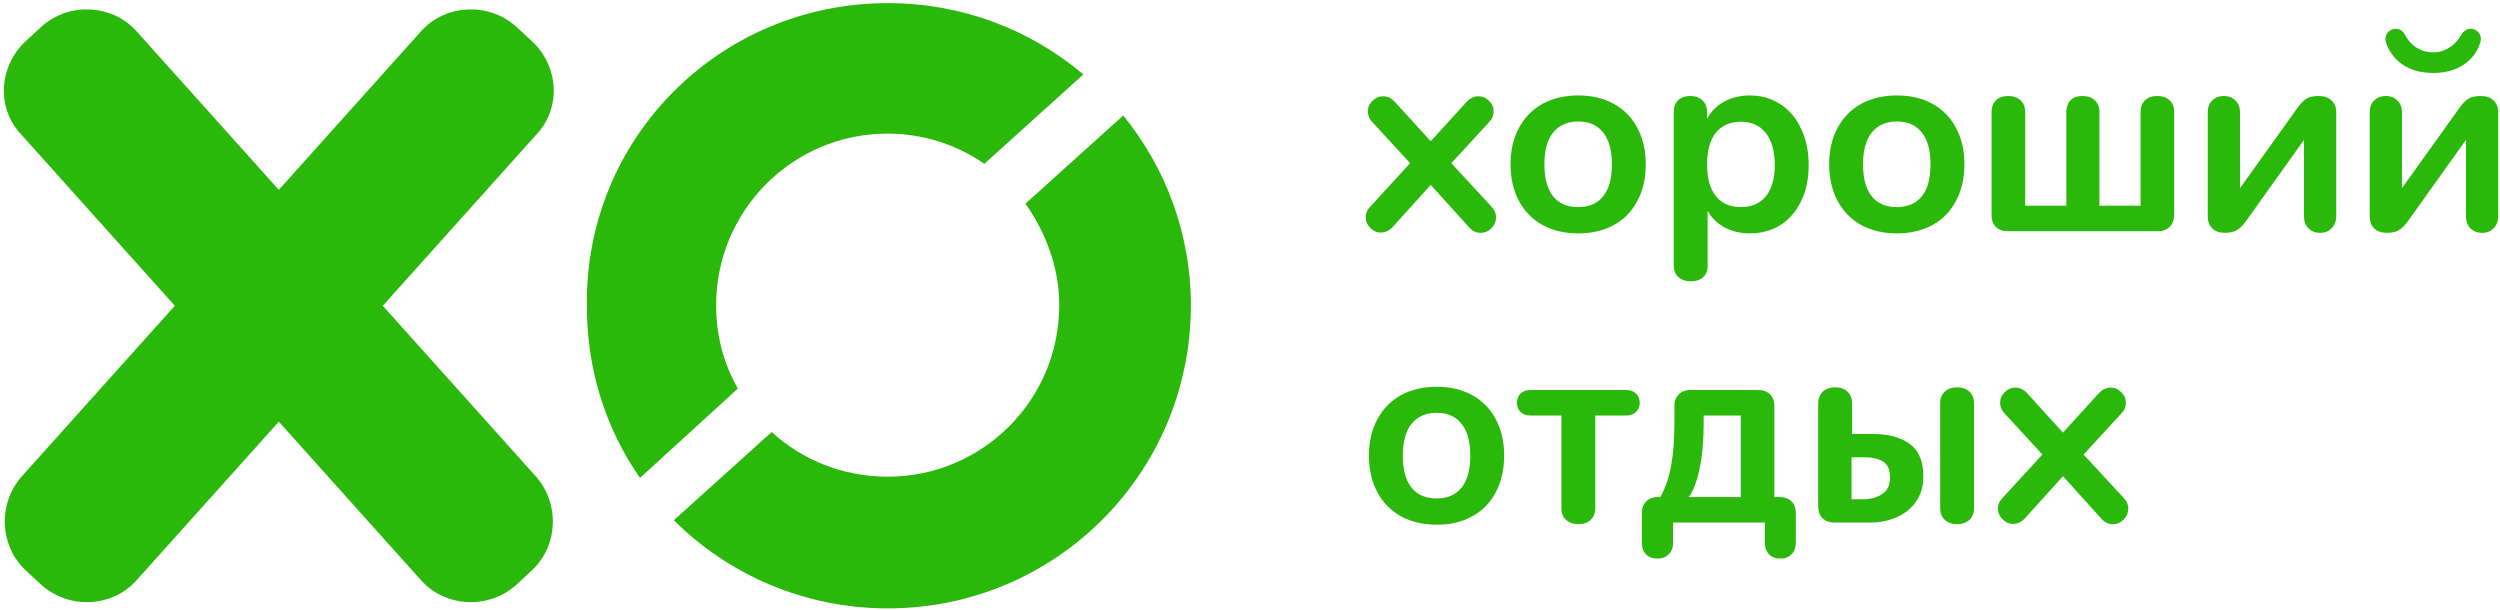 <?xml version="1.0" encoding="UTF-8"?> <svg xmlns="http://www.w3.org/2000/svg" width="369" height="90" viewBox="0 0 369 90" fill="none"> <path fill-rule="evenodd" clip-rule="evenodd" d="M3.884 5.991L6.202 3.851C10.304 0.285 16.544 0.641 20.111 4.564L79.132 70.362C82.699 74.463 82.342 80.704 78.419 84.27L76.101 86.41C72 89.976 65.759 89.62 62.193 85.697L3.171 19.899C-0.574 15.976 -0.217 9.735 3.884 5.991Z" fill="#2AB90A"></path> <path fill-rule="evenodd" clip-rule="evenodd" d="M78.419 5.991L76.101 3.851C72 0.285 65.759 0.641 62.193 4.564L3.171 70.362C-0.395 74.463 -0.039 80.704 3.884 84.27L6.202 86.41C10.303 89.976 16.544 89.62 20.111 85.697L79.132 19.899C82.877 15.976 82.52 9.735 78.419 5.991Z" fill="#2AB90A"></path> <path fill-rule="evenodd" clip-rule="evenodd" d="M131.022 0.463C142.077 0.463 152.063 4.386 159.908 10.983L145.287 24.179C141.185 21.326 136.193 19.721 131.022 19.721C116.935 19.721 105.701 31.133 105.701 45.041C105.701 49.499 106.771 53.6 108.911 57.345L94.467 70.54C89.475 63.407 86.622 54.67 86.622 45.219C86.265 20.434 106.236 0.463 131.022 0.463ZM165.793 17.046L151.349 30.063C154.381 34.342 156.342 39.514 156.342 45.041C156.342 59.128 144.93 70.362 131.022 70.362C124.424 70.362 118.361 67.865 113.904 63.764L99.46 76.781C107.484 84.805 118.718 89.798 131.022 89.798C155.807 89.798 175.778 69.827 175.778 45.041C175.778 34.521 172.034 24.713 165.793 17.046Z" fill="#2AB90A"></path> <path d="M220.096 30.448C220.576 30.928 220.816 31.475 220.816 32.088C220.816 32.675 220.59 33.208 220.136 33.688C219.683 34.141 219.15 34.368 218.536 34.368C217.87 34.368 217.296 34.088 216.816 33.528L211.176 27.288L205.536 33.528C205.03 34.061 204.456 34.328 203.816 34.328C203.23 34.328 202.71 34.101 202.256 33.648C201.803 33.195 201.576 32.675 201.576 32.088C201.576 31.475 201.816 30.928 202.296 30.448L208.136 24.088L202.616 18.088C202.136 17.608 201.896 17.061 201.896 16.448C201.896 15.835 202.123 15.315 202.576 14.888C203.03 14.435 203.55 14.208 204.136 14.208C204.776 14.208 205.35 14.475 205.856 15.008L211.176 20.848L216.496 15.008C217.003 14.475 217.576 14.208 218.216 14.208C218.83 14.208 219.35 14.435 219.776 14.888C220.23 15.315 220.456 15.835 220.456 16.448C220.456 17.061 220.216 17.608 219.736 18.088L214.216 24.088L220.096 30.448Z" fill="#2AB90A"></path> <path d="M232.955 34.448C230.955 34.448 229.195 34.035 227.675 33.208C226.181 32.381 225.021 31.195 224.195 29.648C223.368 28.101 222.955 26.301 222.955 24.248C222.955 22.195 223.368 20.408 224.195 18.888C225.021 17.341 226.181 16.155 227.675 15.328C229.195 14.501 230.955 14.088 232.955 14.088C234.955 14.088 236.701 14.501 238.195 15.328C239.715 16.155 240.875 17.341 241.675 18.888C242.501 20.408 242.915 22.195 242.915 24.248C242.915 26.301 242.501 28.101 241.675 29.648C240.875 31.195 239.715 32.381 238.195 33.208C236.701 34.035 234.955 34.448 232.955 34.448ZM232.915 30.568C234.541 30.568 235.781 30.035 236.635 28.968C237.488 27.901 237.915 26.328 237.915 24.248C237.915 22.195 237.488 20.635 236.635 19.568C235.781 18.475 234.555 17.928 232.955 17.928C231.355 17.928 230.115 18.475 229.235 19.568C228.381 20.635 227.955 22.195 227.955 24.248C227.955 26.328 228.381 27.901 229.235 28.968C230.088 30.035 231.315 30.568 232.915 30.568Z" fill="#2AB90A"></path> <path d="M258.282 14.088C259.962 14.088 261.456 14.515 262.762 15.368C264.096 16.221 265.122 17.435 265.842 19.008C266.589 20.555 266.962 22.341 266.962 24.368C266.962 26.395 266.589 28.168 265.842 29.688C265.122 31.208 264.109 32.381 262.802 33.208C261.496 34.035 259.989 34.448 258.282 34.448C256.896 34.448 255.656 34.155 254.562 33.568C253.469 32.981 252.629 32.168 252.042 31.128V39.288C252.042 39.981 251.816 40.528 251.362 40.928C250.909 41.328 250.309 41.528 249.562 41.528C248.816 41.528 248.202 41.315 247.722 40.888C247.269 40.461 247.042 39.901 247.042 39.208V16.528C247.042 15.808 247.256 15.235 247.682 14.808C248.136 14.381 248.736 14.168 249.482 14.168C250.229 14.168 250.829 14.381 251.282 14.808C251.736 15.235 251.962 15.808 251.962 16.528V17.528C252.549 16.435 253.389 15.595 254.482 15.008C255.602 14.395 256.869 14.088 258.282 14.088ZM256.962 30.568C258.536 30.568 259.762 30.035 260.642 28.968C261.522 27.875 261.962 26.341 261.962 24.368C261.962 22.341 261.522 20.768 260.642 19.648C259.762 18.528 258.536 17.968 256.962 17.968C255.362 17.968 254.122 18.515 253.242 19.608C252.389 20.701 251.962 22.261 251.962 24.288C251.962 26.288 252.389 27.835 253.242 28.928C254.122 30.021 255.362 30.568 256.962 30.568Z" fill="#2AB90A"></path> <path d="M279.986 34.448C277.986 34.448 276.226 34.035 274.706 33.208C273.213 32.381 272.053 31.195 271.226 29.648C270.399 28.101 269.986 26.301 269.986 24.248C269.986 22.195 270.399 20.408 271.226 18.888C272.053 17.341 273.213 16.155 274.706 15.328C276.226 14.501 277.986 14.088 279.986 14.088C281.986 14.088 283.733 14.501 285.226 15.328C286.746 16.155 287.906 17.341 288.706 18.888C289.533 20.408 289.946 22.195 289.946 24.248C289.946 26.301 289.533 28.101 288.706 29.648C287.906 31.195 286.746 32.381 285.226 33.208C283.733 34.035 281.986 34.448 279.986 34.448ZM279.946 30.568C281.573 30.568 282.813 30.035 283.666 28.968C284.519 27.901 284.946 26.328 284.946 24.248C284.946 22.195 284.519 20.635 283.666 19.568C282.813 18.475 281.586 17.928 279.986 17.928C278.386 17.928 277.146 18.475 276.266 19.568C275.413 20.635 274.986 22.195 274.986 24.248C274.986 26.328 275.413 27.901 276.266 28.968C277.119 30.035 278.346 30.568 279.946 30.568Z" fill="#2AB90A"></path> <path d="M296.474 34.128C295.7 34.155 295.087 33.955 294.634 33.528C294.18 33.101 293.954 32.515 293.954 31.768V16.528C293.954 15.808 294.167 15.235 294.594 14.808C295.047 14.381 295.647 14.168 296.394 14.168C297.167 14.168 297.78 14.381 298.234 14.808C298.687 15.235 298.914 15.808 298.914 16.528V30.368H304.994V16.528C304.994 15.808 305.194 15.235 305.594 14.808C306.02 14.381 306.607 14.168 307.354 14.168C308.127 14.168 308.74 14.381 309.194 14.808C309.647 15.235 309.874 15.808 309.874 16.528V30.368H315.954V16.528C315.954 15.808 316.167 15.235 316.594 14.808C317.047 14.381 317.647 14.168 318.394 14.168C319.167 14.168 319.78 14.381 320.234 14.808C320.687 15.235 320.914 15.808 320.914 16.528V31.608C320.914 32.381 320.7 32.995 320.274 33.448C319.847 33.901 319.274 34.128 318.554 34.128H296.474Z" fill="#2AB90A"></path> <path d="M338.988 16.088C339.521 15.341 340.001 14.835 340.428 14.568C340.881 14.301 341.494 14.168 342.268 14.168C343.041 14.168 343.654 14.381 344.108 14.808C344.588 15.235 344.828 15.808 344.828 16.528V31.928C344.828 32.648 344.601 33.235 344.148 33.688C343.721 34.141 343.161 34.368 342.468 34.368C341.748 34.368 341.161 34.141 340.708 33.688C340.281 33.235 340.068 32.648 340.068 31.928V20.648L331.588 32.528C331.081 33.248 330.588 33.741 330.108 34.008C329.654 34.248 329.081 34.368 328.388 34.368C327.614 34.368 327.001 34.155 326.548 33.728C326.094 33.301 325.868 32.715 325.868 31.968V16.568C325.868 15.848 326.081 15.275 326.508 14.848C326.961 14.395 327.548 14.168 328.268 14.168C328.961 14.168 329.521 14.395 329.948 14.848C330.401 15.275 330.628 15.848 330.628 16.568V27.768L338.988 16.088Z" fill="#2AB90A"></path> <path d="M362.894 16.088C363.427 15.341 363.907 14.835 364.334 14.568C364.787 14.301 365.401 14.168 366.174 14.168C366.947 14.168 367.561 14.381 368.014 14.808C368.494 15.235 368.734 15.808 368.734 16.528V31.928C368.734 32.648 368.507 33.235 368.054 33.688C367.627 34.141 367.067 34.368 366.374 34.368C365.654 34.368 365.067 34.141 364.614 33.688C364.187 33.235 363.974 32.648 363.974 31.928V20.648L355.494 32.528C354.987 33.248 354.494 33.741 354.014 34.008C353.561 34.248 352.987 34.368 352.294 34.368C351.521 34.368 350.907 34.155 350.454 33.728C350.001 33.301 349.774 32.715 349.774 31.968V16.568C349.774 15.848 349.987 15.275 350.414 14.848C350.867 14.395 351.454 14.168 352.174 14.168C352.867 14.168 353.427 14.395 353.854 14.848C354.307 15.275 354.534 15.848 354.534 16.568V27.768L362.894 16.088ZM359.134 10.768C357.401 10.768 355.934 10.381 354.734 9.608C353.561 8.835 352.721 7.768 352.214 6.408C352.134 6.168 352.094 5.941 352.094 5.728C352.094 5.301 352.241 4.955 352.534 4.688C352.854 4.395 353.214 4.248 353.614 4.248C354.201 4.248 354.654 4.541 354.974 5.128C355.401 5.955 355.974 6.595 356.694 7.048C357.441 7.501 358.254 7.728 359.134 7.728C359.987 7.728 360.774 7.501 361.494 7.048C362.214 6.595 362.814 5.955 363.294 5.128C363.641 4.541 364.107 4.248 364.694 4.248C365.094 4.248 365.441 4.395 365.734 4.688C366.027 4.955 366.174 5.301 366.174 5.728C366.174 5.941 366.134 6.168 366.054 6.408C365.574 7.768 364.734 8.835 363.534 9.608C362.334 10.381 360.867 10.768 359.134 10.768Z" fill="#2AB90A"></path> <path d="M212.056 77.448C210.056 77.448 208.296 77.035 206.776 76.208C205.283 75.381 204.123 74.195 203.296 72.648C202.47 71.101 202.056 69.301 202.056 67.248C202.056 65.195 202.47 63.408 203.296 61.888C204.123 60.341 205.283 59.155 206.776 58.328C208.296 57.501 210.056 57.088 212.056 57.088C214.056 57.088 215.803 57.501 217.296 58.328C218.816 59.155 219.976 60.341 220.776 61.888C221.603 63.408 222.016 65.195 222.016 67.248C222.016 69.301 221.603 71.101 220.776 72.648C219.976 74.195 218.816 75.381 217.296 76.208C215.803 77.035 214.056 77.448 212.056 77.448ZM212.016 73.568C213.643 73.568 214.883 73.035 215.736 71.968C216.59 70.901 217.016 69.328 217.016 67.248C217.016 65.195 216.59 63.635 215.736 62.568C214.883 61.475 213.656 60.928 212.056 60.928C210.456 60.928 209.216 61.475 208.336 62.568C207.483 63.635 207.056 65.195 207.056 67.248C207.056 69.328 207.483 70.901 208.336 71.968C209.19 73.035 210.416 73.568 212.016 73.568Z" fill="#2AB90A"></path> <path d="M232.987 77.368C232.213 77.368 231.6 77.155 231.147 76.728C230.693 76.301 230.467 75.728 230.467 75.008V61.328H225.867C225.28 61.328 224.8 61.155 224.427 60.808C224.08 60.461 223.907 60.008 223.907 59.448C223.907 58.888 224.08 58.435 224.427 58.088C224.8 57.741 225.28 57.568 225.867 57.568H240.067C240.653 57.568 241.12 57.741 241.467 58.088C241.84 58.435 242.027 58.888 242.027 59.448C242.027 60.008 241.84 60.461 241.467 60.808C241.12 61.155 240.653 61.328 240.067 61.328H235.467V75.008C235.467 75.728 235.24 76.301 234.787 76.728C234.333 77.155 233.733 77.368 232.987 77.368Z" fill="#2AB90A"></path> <path d="M244.622 82.448C243.929 82.448 243.369 82.235 242.942 81.808C242.542 81.408 242.342 80.835 242.342 80.088V75.888C242.316 75.115 242.516 74.501 242.942 74.048C243.369 73.595 243.929 73.368 244.622 73.368H245.062C245.836 71.981 246.369 70.421 246.662 68.688C246.982 66.955 247.142 64.901 247.142 62.528V60.088C247.116 59.315 247.316 58.701 247.742 58.248C248.169 57.795 248.756 57.568 249.502 57.568H259.382C260.156 57.541 260.769 57.741 261.222 58.168C261.676 58.595 261.902 59.181 261.902 59.928V73.368H262.542C263.316 73.341 263.929 73.541 264.382 73.968C264.836 74.395 265.062 74.981 265.062 75.728V80.088C265.062 80.835 264.849 81.408 264.422 81.808C264.022 82.235 263.476 82.448 262.782 82.448C262.062 82.448 261.502 82.235 261.102 81.808C260.702 81.408 260.502 80.835 260.502 80.088V77.128H246.942V80.088C246.942 80.835 246.729 81.408 246.302 81.808C245.902 82.235 245.342 82.448 244.622 82.448ZM256.942 61.328H251.462V62.528C251.462 65.061 251.262 67.261 250.862 69.128C250.489 70.995 249.956 72.408 249.262 73.368H256.942V61.328Z" fill="#2AB90A"></path> <path d="M270.888 77.128C270.114 77.155 269.501 76.955 269.048 76.528C268.594 76.101 268.368 75.515 268.368 74.768V59.528C268.368 58.808 268.594 58.235 269.048 57.808C269.501 57.381 270.101 57.168 270.848 57.168C271.621 57.168 272.234 57.381 272.688 57.808C273.141 58.235 273.368 58.808 273.368 59.528V64.048H276.288C278.688 64.048 280.554 64.541 281.888 65.528C283.221 66.488 283.888 68.101 283.888 70.368C283.888 71.808 283.514 73.048 282.768 74.088C282.048 75.101 281.088 75.861 279.888 76.368C278.714 76.875 277.448 77.128 276.088 77.128H270.888ZM288.888 77.368C288.114 77.368 287.501 77.155 287.048 76.728C286.594 76.301 286.368 75.728 286.368 75.008V59.528C286.368 58.808 286.594 58.235 287.048 57.808C287.501 57.381 288.114 57.168 288.888 57.168C289.634 57.168 290.234 57.381 290.688 57.808C291.141 58.235 291.368 58.808 291.368 59.528V75.008C291.368 75.728 291.141 76.301 290.688 76.728C290.234 77.155 289.634 77.368 288.888 77.368ZM275.048 73.688C276.114 73.688 277.034 73.435 277.808 72.928C278.581 72.421 278.968 71.608 278.968 70.488C278.968 69.288 278.608 68.488 277.888 68.088C277.194 67.688 276.248 67.488 275.048 67.488H273.288V73.688H275.048Z" fill="#2AB90A"></path> <path d="M313.416 73.448C313.896 73.928 314.136 74.475 314.136 75.088C314.136 75.675 313.91 76.208 313.456 76.688C313.003 77.141 312.47 77.368 311.856 77.368C311.19 77.368 310.616 77.088 310.136 76.528L304.496 70.288L298.856 76.528C298.35 77.061 297.776 77.328 297.136 77.328C296.55 77.328 296.03 77.101 295.576 76.648C295.123 76.195 294.896 75.675 294.896 75.088C294.896 74.475 295.136 73.928 295.616 73.448L301.456 67.088L295.936 61.088C295.456 60.608 295.216 60.061 295.216 59.448C295.216 58.835 295.443 58.315 295.896 57.888C296.35 57.435 296.87 57.208 297.456 57.208C298.096 57.208 298.67 57.475 299.176 58.008L304.496 63.848L309.816 58.008C310.323 57.475 310.896 57.208 311.536 57.208C312.15 57.208 312.67 57.435 313.096 57.888C313.55 58.315 313.776 58.835 313.776 59.448C313.776 60.061 313.536 60.608 313.056 61.088L307.536 67.088L313.416 73.448Z" fill="#2AB90A"></path> </svg> 
